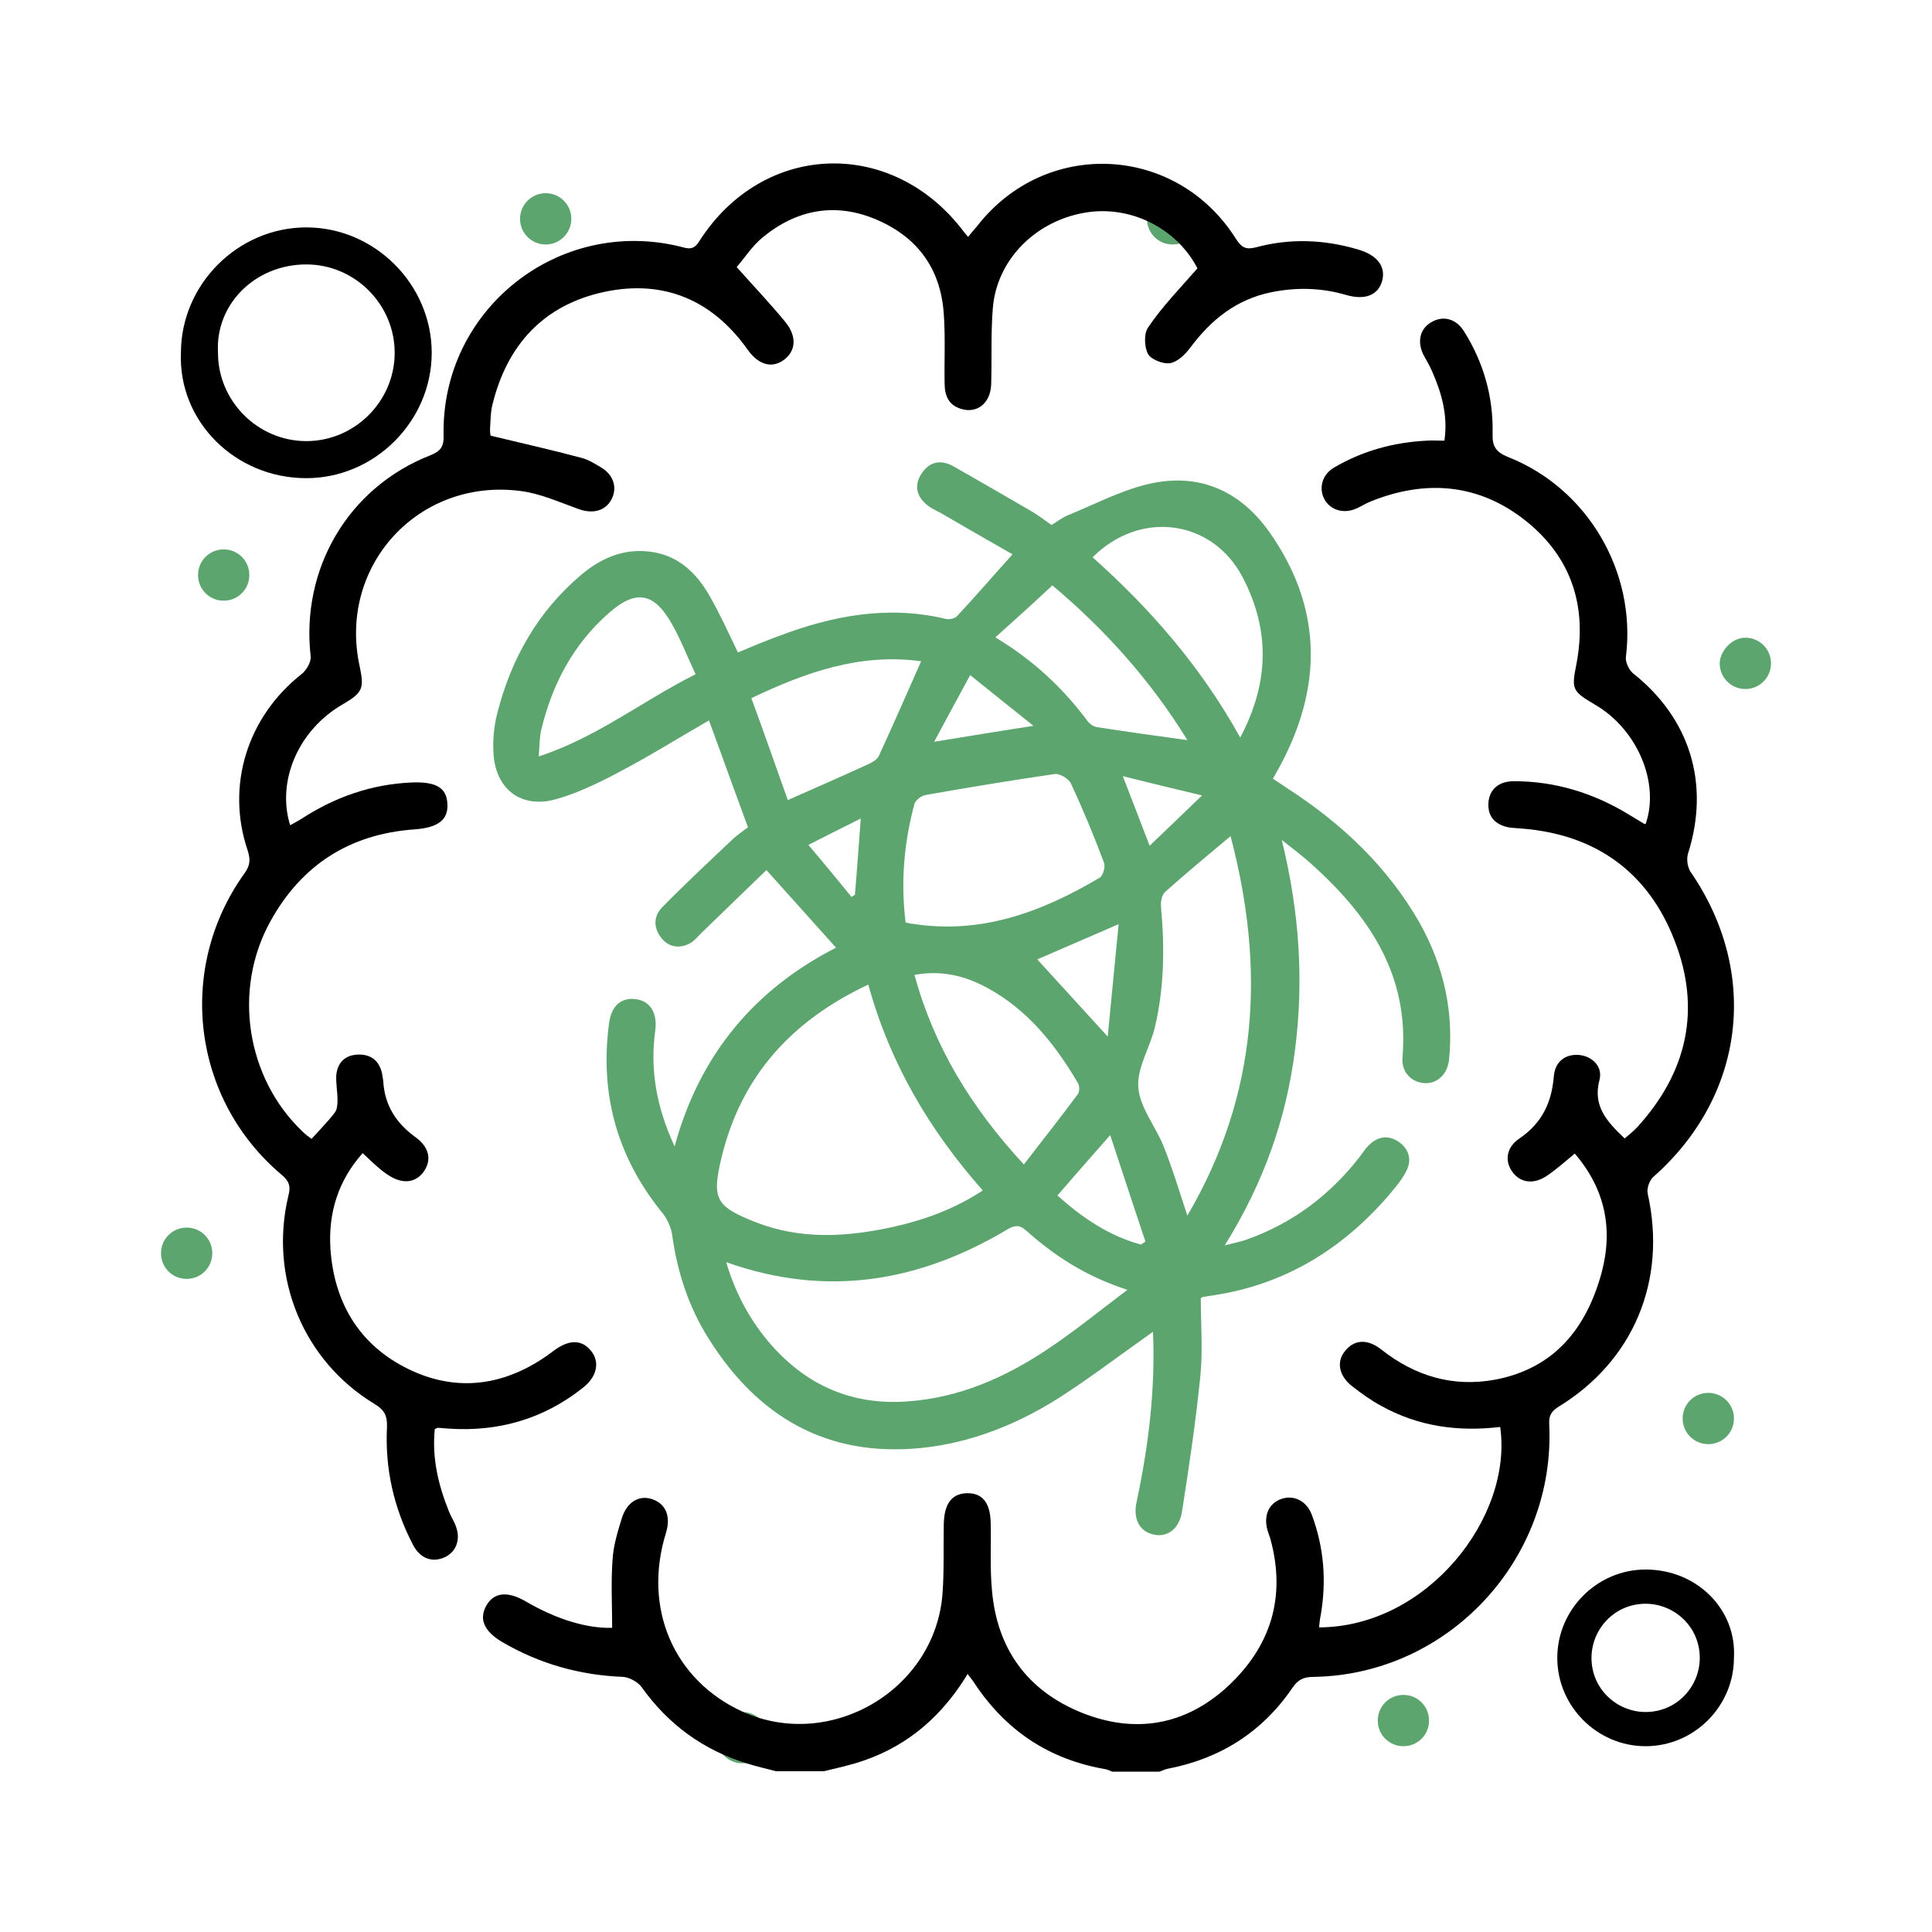 <?xml version="1.0" encoding="UTF-8"?> <svg xmlns="http://www.w3.org/2000/svg" width="60" height="60" viewBox="0 0 60 60" fill="none"> <g clip-path="url(#clip0_411_2183)"> <path d="M9.513 14.85C11.637 14.85 13.407 13.08 13.407 10.956C13.407 8.832 11.637 7.062 9.513 7.062C7.389 7.062 5.619 8.832 5.619 10.956C5.531 13.08 7.301 14.85 9.513 14.85ZM9.513 8.212C11.018 8.212 12.257 9.451 12.257 10.956C12.257 12.46 11.018 13.699 9.513 13.699C8.009 13.699 6.77 12.46 6.77 10.956C6.681 9.451 7.92 8.212 9.513 8.212Z" fill="black"></path> <path d="M51.106 48.743C49.602 48.743 48.363 49.983 48.363 51.487C48.363 52.991 49.602 54.23 51.106 54.23C52.611 54.23 53.849 52.991 53.849 51.487C53.938 49.983 52.699 48.743 51.106 48.743ZM51.106 53.168C50.221 53.168 49.425 52.46 49.425 51.487C49.425 50.602 50.133 49.806 51.106 49.806C51.991 49.806 52.788 50.513 52.788 51.487C52.788 52.372 52.08 53.168 51.106 53.168Z" fill="black"></path> <path d="M54.204 19.805C54.646 19.805 55 20.159 55 20.602C55 21.044 54.646 21.398 54.204 21.398C53.761 21.398 53.407 21.044 53.407 20.602C53.407 20.248 53.761 19.805 54.204 19.805Z" fill="#5CA56E"></path> <path d="M36.416 6C36.858 6 37.212 6.354 37.212 6.796C37.212 7.239 36.858 7.593 36.416 7.593C35.974 7.593 35.62 7.239 35.62 6.796C35.62 6.354 35.974 6 36.416 6Z" fill="#5CA56E"></path> <path d="M16.947 7.593C17.387 7.593 17.743 7.236 17.743 6.796C17.743 6.357 17.387 6 16.947 6C16.507 6 16.15 6.357 16.15 6.796C16.15 7.236 16.507 7.593 16.947 7.593Z" fill="#5CA56E"></path> <path d="M6.947 17.062C7.389 17.062 7.743 17.416 7.743 17.858C7.743 18.301 7.389 18.655 6.947 18.655C6.504 18.655 6.15 18.301 6.15 17.858C6.15 17.416 6.504 17.062 6.947 17.062Z" fill="#5CA56E"></path> <path d="M5.796 38.124C6.239 38.124 6.593 38.478 6.593 38.92C6.593 39.363 6.239 39.717 5.796 39.717C5.354 39.717 5 39.363 5 38.92C5 38.478 5.354 38.124 5.796 38.124Z" fill="#5CA56E"></path> <path d="M53.053 43.257C53.495 43.257 53.849 43.611 53.849 44.053C53.849 44.495 53.495 44.849 53.053 44.849C52.61 44.849 52.256 44.495 52.256 44.053C52.256 43.611 52.61 43.257 53.053 43.257Z" fill="#5CA56E"></path> <path d="M43.584 52.637C44.027 52.637 44.38 52.991 44.38 53.434C44.38 53.876 44.027 54.23 43.584 54.23C43.142 54.23 42.788 53.876 42.788 53.434C42.788 52.991 43.142 52.637 43.584 52.637Z" fill="#5CA56E"></path> <path d="M23.053 53.168C23.496 53.168 23.85 53.522 23.85 53.964C23.85 54.407 23.496 54.761 23.053 54.761C22.611 54.761 22.257 54.407 22.257 53.964C22.257 53.522 22.611 53.168 23.053 53.168Z" fill="#5CA56E"></path> <path d="M24.102 55.007C23.802 54.928 23.516 54.863 23.216 54.772C21.849 54.355 20.755 53.561 19.922 52.389C19.805 52.233 19.544 52.09 19.349 52.077C18.008 52.025 16.758 51.673 15.599 50.996C15.026 50.657 14.87 50.279 15.104 49.863C15.339 49.446 15.768 49.407 16.328 49.733C17.279 50.292 18.242 50.579 19.011 50.553C19.011 49.85 18.971 49.133 19.024 48.43C19.05 48.001 19.18 47.571 19.31 47.154C19.466 46.646 19.844 46.425 20.247 46.555C20.677 46.698 20.846 47.089 20.677 47.623C19.961 49.954 20.925 52.181 23.06 53.157C25.794 54.395 29.05 52.48 29.271 49.485C29.323 48.769 29.297 48.053 29.31 47.336C29.323 46.698 29.557 46.386 30.026 46.373C30.521 46.36 30.768 46.685 30.768 47.349C30.781 48.027 30.742 48.717 30.807 49.394C30.964 51.217 31.914 52.506 33.581 53.184C35.221 53.848 36.784 53.6 38.112 52.389C39.466 51.139 39.948 49.602 39.453 47.792C39.427 47.701 39.388 47.61 39.362 47.519C39.232 47.05 39.414 46.672 39.818 46.542C40.195 46.425 40.586 46.62 40.742 47.05C41.12 48.066 41.198 49.108 41.016 50.162C40.99 50.279 40.977 50.41 40.964 50.54C44.336 50.527 46.992 47.102 46.589 44.315C45.287 44.471 44.037 44.302 42.878 43.651C42.565 43.482 42.279 43.273 41.992 43.052C41.576 42.726 41.498 42.284 41.771 41.958C42.044 41.606 42.461 41.567 42.891 41.906C43.945 42.739 45.13 43.091 46.445 42.844C48.281 42.492 49.271 41.242 49.74 39.523C50.104 38.156 49.844 36.918 48.906 35.825C48.607 36.072 48.333 36.319 48.021 36.528C47.604 36.801 47.188 36.723 46.953 36.371C46.719 36.033 46.797 35.616 47.188 35.356C47.878 34.887 48.19 34.249 48.255 33.428C48.294 32.959 48.62 32.725 49.05 32.764C49.44 32.803 49.779 33.116 49.675 33.532C49.453 34.353 49.909 34.835 50.456 35.356C50.573 35.252 50.729 35.134 50.859 34.991C52.396 33.298 52.839 31.345 52.005 29.209C51.185 27.086 49.557 25.914 47.266 25.732C47.149 25.719 47.044 25.719 46.927 25.706C46.445 25.641 46.198 25.367 46.224 24.938C46.25 24.521 46.537 24.261 47.018 24.261C48.294 24.261 49.479 24.625 50.573 25.289C50.742 25.393 50.898 25.485 51.068 25.589C51.081 25.589 51.094 25.589 51.107 25.589C51.55 24.326 50.859 22.659 49.544 21.89C48.815 21.461 48.802 21.409 48.959 20.614C49.297 18.83 48.802 17.306 47.383 16.174C45.925 15.014 44.271 14.884 42.565 15.574C42.396 15.64 42.253 15.744 42.083 15.809C41.693 15.965 41.289 15.822 41.12 15.483C40.951 15.145 41.068 14.728 41.432 14.52C42.318 13.999 43.281 13.738 44.297 13.686C44.479 13.673 44.649 13.686 44.857 13.686C44.974 12.892 44.766 12.189 44.466 11.511C44.388 11.329 44.284 11.173 44.193 10.991C44.011 10.6 44.102 10.209 44.44 10.014C44.792 9.792 45.208 9.884 45.456 10.274C46.068 11.238 46.38 12.319 46.354 13.465C46.341 13.868 46.458 14.038 46.836 14.194C49.31 15.171 50.82 17.762 50.495 20.393C50.469 20.549 50.586 20.797 50.703 20.901C52.487 22.307 53.112 24.339 52.422 26.513C52.37 26.683 52.409 26.93 52.5 27.073C54.662 30.212 54.193 34.04 51.341 36.554C51.224 36.658 51.133 36.918 51.172 37.075C51.771 39.757 50.742 42.258 48.398 43.69C48.177 43.833 48.099 43.964 48.112 44.224C48.32 48.417 44.987 52.011 40.794 52.077C40.482 52.077 40.3 52.168 40.13 52.428C39.193 53.796 37.891 54.616 36.276 54.928C36.185 54.942 36.094 54.994 36.003 55.02C35.521 55.02 35.026 55.02 34.544 55.02C34.466 54.994 34.401 54.955 34.323 54.942C32.578 54.642 31.237 53.743 30.261 52.272C30.209 52.181 30.13 52.103 30.052 51.985C29.271 53.275 28.229 54.186 26.849 54.668C26.445 54.811 26.016 54.903 25.586 55.007C25.078 55.007 24.596 55.007 24.102 55.007Z" fill="black"></path> <path d="M35.807 41.359C34.792 42.076 33.841 42.805 32.839 43.443C31.55 44.25 30.143 44.81 28.62 44.967C25.69 45.266 23.529 44.003 22.005 41.568C21.38 40.578 21.029 39.484 20.873 38.338C20.834 38.091 20.703 37.817 20.534 37.622C19.141 35.89 18.62 33.923 18.919 31.749C18.998 31.215 19.31 30.967 19.766 31.032C20.195 31.098 20.417 31.462 20.352 31.983C20.182 33.207 20.378 34.366 20.951 35.603C21.732 32.725 23.464 30.707 25.964 29.431C25.274 28.662 24.584 27.894 23.802 27.021C23.177 27.62 22.5 28.285 21.823 28.936C21.68 29.066 21.563 29.235 21.393 29.314C21.068 29.47 20.742 29.405 20.521 29.105C20.287 28.793 20.3 28.441 20.573 28.168C21.289 27.438 22.031 26.748 22.774 26.045C22.917 25.915 23.073 25.81 23.229 25.693C22.826 24.586 22.422 23.492 22.018 22.372C21.094 22.906 20.195 23.466 19.258 23.961C18.62 24.3 17.956 24.625 17.266 24.821C16.198 25.12 15.391 24.521 15.326 23.401C15.3 22.985 15.339 22.555 15.443 22.151C15.873 20.458 16.706 18.987 18.047 17.854C18.633 17.359 19.31 17.046 20.104 17.124C21.016 17.203 21.615 17.762 22.044 18.518C22.357 19.065 22.617 19.638 22.917 20.263C23.32 20.093 23.75 19.911 24.18 19.755C25.86 19.117 27.578 18.791 29.375 19.221C29.479 19.247 29.649 19.208 29.714 19.143C30.287 18.531 30.834 17.893 31.445 17.215C30.69 16.786 29.948 16.356 29.206 15.926C29.063 15.848 28.906 15.783 28.789 15.679C28.464 15.418 28.386 15.08 28.607 14.728C28.841 14.351 29.193 14.259 29.584 14.468C30.417 14.937 31.237 15.418 32.071 15.9C32.266 16.017 32.448 16.161 32.656 16.304C32.826 16.2 32.995 16.07 33.19 15.991C33.984 15.666 34.753 15.262 35.573 15.054C37.162 14.65 38.477 15.197 39.414 16.512C41.042 18.817 41.094 21.239 39.792 23.714C39.714 23.857 39.636 24 39.531 24.183C39.675 24.274 39.818 24.378 39.961 24.469C41.654 25.563 43.086 26.904 44.089 28.662C44.831 29.991 45.156 31.41 45 32.921C44.948 33.377 44.623 33.663 44.232 33.637C43.828 33.611 43.516 33.285 43.555 32.843C43.776 30.264 42.5 28.415 40.69 26.8C40.443 26.579 40.169 26.37 39.805 26.084C40.352 28.298 40.495 30.433 40.221 32.582C39.948 34.744 39.245 36.736 38.034 38.677C38.334 38.599 38.542 38.559 38.724 38.494C40.143 37.986 41.289 37.127 42.214 35.942C42.318 35.812 42.396 35.669 42.513 35.564C42.787 35.291 43.112 35.239 43.438 35.46C43.776 35.694 43.854 36.046 43.659 36.398C43.516 36.671 43.307 36.906 43.112 37.14C41.667 38.807 39.896 39.888 37.696 40.226C37.578 40.239 37.474 40.265 37.357 40.278C37.344 40.278 37.331 40.291 37.292 40.318C37.292 41.112 37.357 41.919 37.279 42.727C37.136 44.146 36.927 45.553 36.706 46.959C36.615 47.506 36.224 47.766 35.794 47.649C35.378 47.545 35.182 47.154 35.3 46.633C35.664 44.928 35.886 43.156 35.807 41.359ZM26.966 30.577C24.584 31.697 23.021 33.416 22.409 35.942C22.096 37.244 22.227 37.466 23.477 37.96C24.883 38.507 26.302 38.416 27.735 38.104C28.724 37.882 29.649 37.544 30.521 36.971C28.867 35.096 27.643 33.038 26.966 30.577ZM22.552 39.198C22.852 40.2 23.308 41.034 23.959 41.776C25.091 43.052 26.498 43.651 28.203 43.521C29.792 43.404 31.185 42.792 32.487 41.932C33.334 41.372 34.115 40.734 35.013 40.057C33.724 39.64 32.748 39.002 31.875 38.221C31.693 38.065 31.563 38.026 31.328 38.156C28.594 39.797 25.703 40.318 22.552 39.198ZM38.216 25.967C37.487 26.579 36.823 27.126 36.185 27.699C36.081 27.79 36.042 28.011 36.055 28.154C36.172 29.418 36.159 30.681 35.859 31.931C35.703 32.556 35.3 33.181 35.352 33.78C35.404 34.405 35.886 34.978 36.133 35.59C36.406 36.267 36.615 36.971 36.875 37.752C39.089 33.975 39.297 30.069 38.216 25.967ZM28.125 28.649C28.216 28.662 28.268 28.688 28.334 28.688C30.469 29.027 32.357 28.324 34.154 27.256C34.258 27.191 34.336 26.917 34.284 26.787C33.971 25.954 33.633 25.133 33.255 24.326C33.19 24.183 32.904 24.013 32.748 24.039C31.406 24.235 30.065 24.456 28.737 24.691C28.607 24.716 28.438 24.847 28.399 24.964C28.073 26.175 27.969 27.399 28.125 28.649ZM38.516 22.906C39.427 21.187 39.44 19.56 38.594 17.932C37.656 16.135 35.417 15.822 33.932 17.307C35.742 18.922 37.305 20.719 38.516 22.906ZM31.797 36.163C32.383 35.408 32.943 34.692 33.477 33.975C33.529 33.897 33.529 33.715 33.477 33.637C32.774 32.439 31.914 31.358 30.664 30.681C29.974 30.303 29.232 30.121 28.399 30.277C29.011 32.504 30.156 34.392 31.797 36.163ZM24.466 24.847C25.352 24.456 26.185 24.091 27.005 23.714C27.11 23.662 27.24 23.584 27.292 23.479C27.735 22.516 28.164 21.539 28.607 20.536C26.719 20.276 25.026 20.875 23.334 21.682C23.737 22.776 24.102 23.831 24.466 24.847ZM16.732 23.492C18.555 22.893 19.961 21.76 21.602 20.94C21.341 20.38 21.146 19.872 20.873 19.39C20.313 18.388 19.74 18.296 18.893 19.052C17.8 20.015 17.149 21.253 16.81 22.659C16.758 22.88 16.758 23.102 16.732 23.492ZM30.912 19.794C32.123 20.523 33.034 21.396 33.789 22.412C33.854 22.49 33.971 22.568 34.063 22.581C34.987 22.724 35.912 22.854 36.875 22.985C35.729 21.122 34.31 19.547 32.682 18.179C32.084 18.739 31.524 19.247 30.912 19.794ZM35.43 38.651C35.482 38.625 35.521 38.586 35.573 38.559C35.209 37.479 34.857 36.398 34.479 35.252C33.867 35.942 33.359 36.528 32.839 37.127C33.594 37.804 34.427 38.377 35.43 38.651ZM34.74 28.701C33.776 29.118 32.969 29.47 32.214 29.795C32.904 30.551 33.594 31.306 34.401 32.191C34.518 30.993 34.623 29.899 34.74 28.701ZM29.011 23.037C30.052 22.867 30.99 22.711 32.096 22.542C31.393 21.982 30.794 21.5 30.13 20.966C29.727 21.708 29.388 22.333 29.011 23.037ZM35.703 26.266C36.25 25.745 36.745 25.264 37.331 24.703C36.459 24.495 35.703 24.313 34.87 24.105C35.169 24.873 35.417 25.524 35.703 26.266ZM26.445 27.855C26.485 27.829 26.524 27.803 26.55 27.79C26.615 27.035 26.667 26.266 26.732 25.42C26.185 25.693 25.69 25.941 25.104 26.24C25.586 26.8 26.016 27.334 26.445 27.855Z" fill="#5CA56E"></path> <path d="M37.188 8.334C36.536 7.071 35.065 6.342 33.633 6.615C32.109 6.902 30.951 8.1 30.833 9.571C30.768 10.366 30.807 11.16 30.781 11.954C30.755 12.527 30.339 12.853 29.844 12.697C29.453 12.579 29.336 12.28 29.336 11.902C29.323 11.186 29.362 10.47 29.31 9.753C29.219 8.36 28.503 7.37 27.227 6.823C25.951 6.276 24.74 6.498 23.672 7.383C23.359 7.644 23.125 8.008 22.878 8.295C23.424 8.907 23.932 9.441 24.401 10.014C24.753 10.457 24.714 10.899 24.349 11.173C23.984 11.446 23.568 11.342 23.229 10.873C22.136 9.324 20.625 8.673 18.776 9.063C16.888 9.467 15.742 10.704 15.287 12.592C15.235 12.814 15.235 13.048 15.221 13.27C15.208 13.4 15.235 13.517 15.235 13.53C16.211 13.764 17.136 13.973 18.06 14.22C18.268 14.272 18.477 14.402 18.672 14.52C19.063 14.754 19.18 15.158 18.984 15.522C18.789 15.874 18.398 15.965 17.969 15.809C17.383 15.601 16.784 15.327 16.172 15.249C12.995 14.832 10.482 17.58 11.172 20.705C11.315 21.383 11.263 21.513 10.638 21.877C9.284 22.659 8.581 24.235 9.01 25.628C9.128 25.563 9.232 25.511 9.336 25.446C10.391 24.755 11.537 24.352 12.8 24.3C13.529 24.274 13.867 24.456 13.893 24.951C13.932 25.459 13.607 25.706 12.865 25.758C10.859 25.901 9.362 26.865 8.399 28.61C7.214 30.746 7.656 33.493 9.401 35.147C9.479 35.225 9.57 35.291 9.675 35.369C9.922 35.095 10.169 34.848 10.391 34.561C10.469 34.47 10.482 34.301 10.482 34.171C10.482 33.91 10.43 33.65 10.443 33.389C10.482 32.999 10.716 32.764 11.12 32.751C11.511 32.738 11.771 32.934 11.862 33.324C11.875 33.402 11.888 33.48 11.901 33.559C11.94 34.314 12.292 34.874 12.904 35.317C13.32 35.616 13.412 36.007 13.177 36.358C12.93 36.736 12.513 36.788 12.07 36.502C11.927 36.411 11.784 36.293 11.654 36.176C11.537 36.072 11.419 35.955 11.263 35.812C10.495 36.671 10.195 37.674 10.261 38.768C10.378 40.539 11.237 41.88 12.852 42.596C14.388 43.273 15.873 42.961 17.201 41.945C17.669 41.594 18.073 41.594 18.36 41.958C18.633 42.297 18.542 42.753 18.112 43.091C16.888 44.068 15.482 44.471 13.932 44.367C13.815 44.354 13.711 44.354 13.594 44.341C13.581 44.341 13.568 44.354 13.503 44.38C13.412 45.266 13.607 46.112 13.945 46.946C14.011 47.115 14.115 47.258 14.167 47.428C14.31 47.831 14.154 48.209 13.802 48.365C13.425 48.535 13.047 48.404 12.826 47.975C12.227 46.829 11.953 45.605 12.018 44.315C12.031 43.951 11.927 43.781 11.628 43.599C9.414 42.258 8.346 39.666 8.958 37.127C9.037 36.827 8.971 36.671 8.737 36.476C5.964 34.132 5.469 30.082 7.591 27.125C7.76 26.891 7.787 26.709 7.695 26.422C7.005 24.404 7.682 22.255 9.375 20.927C9.518 20.81 9.662 20.562 9.649 20.393C9.336 17.671 10.807 15.145 13.359 14.142C13.685 14.012 13.789 13.869 13.776 13.517C13.698 9.623 17.331 6.732 21.12 7.657C21.367 7.722 21.537 7.787 21.719 7.488C23.698 4.388 27.721 4.258 29.935 7.201C29.961 7.24 30 7.279 30.065 7.357C30.156 7.24 30.247 7.136 30.339 7.032C32.461 4.284 36.536 4.479 38.386 7.422C38.555 7.683 38.685 7.761 38.998 7.683C40.052 7.396 41.12 7.435 42.175 7.748C42.761 7.917 43.034 8.269 42.93 8.699C42.813 9.167 42.396 9.337 41.784 9.154C41.016 8.933 40.248 8.92 39.479 9.076C38.398 9.298 37.617 9.923 36.966 10.795C36.81 11.004 36.576 11.238 36.341 11.277C36.12 11.316 35.742 11.16 35.651 10.991C35.534 10.769 35.521 10.339 35.664 10.157C36.094 9.519 36.641 8.959 37.188 8.334Z" fill="black"></path> </g> <defs> <clipPath id="clip0_411_2183"> <rect width="60" height="60" fill="white"></rect> </clipPath> </defs> </svg> 
